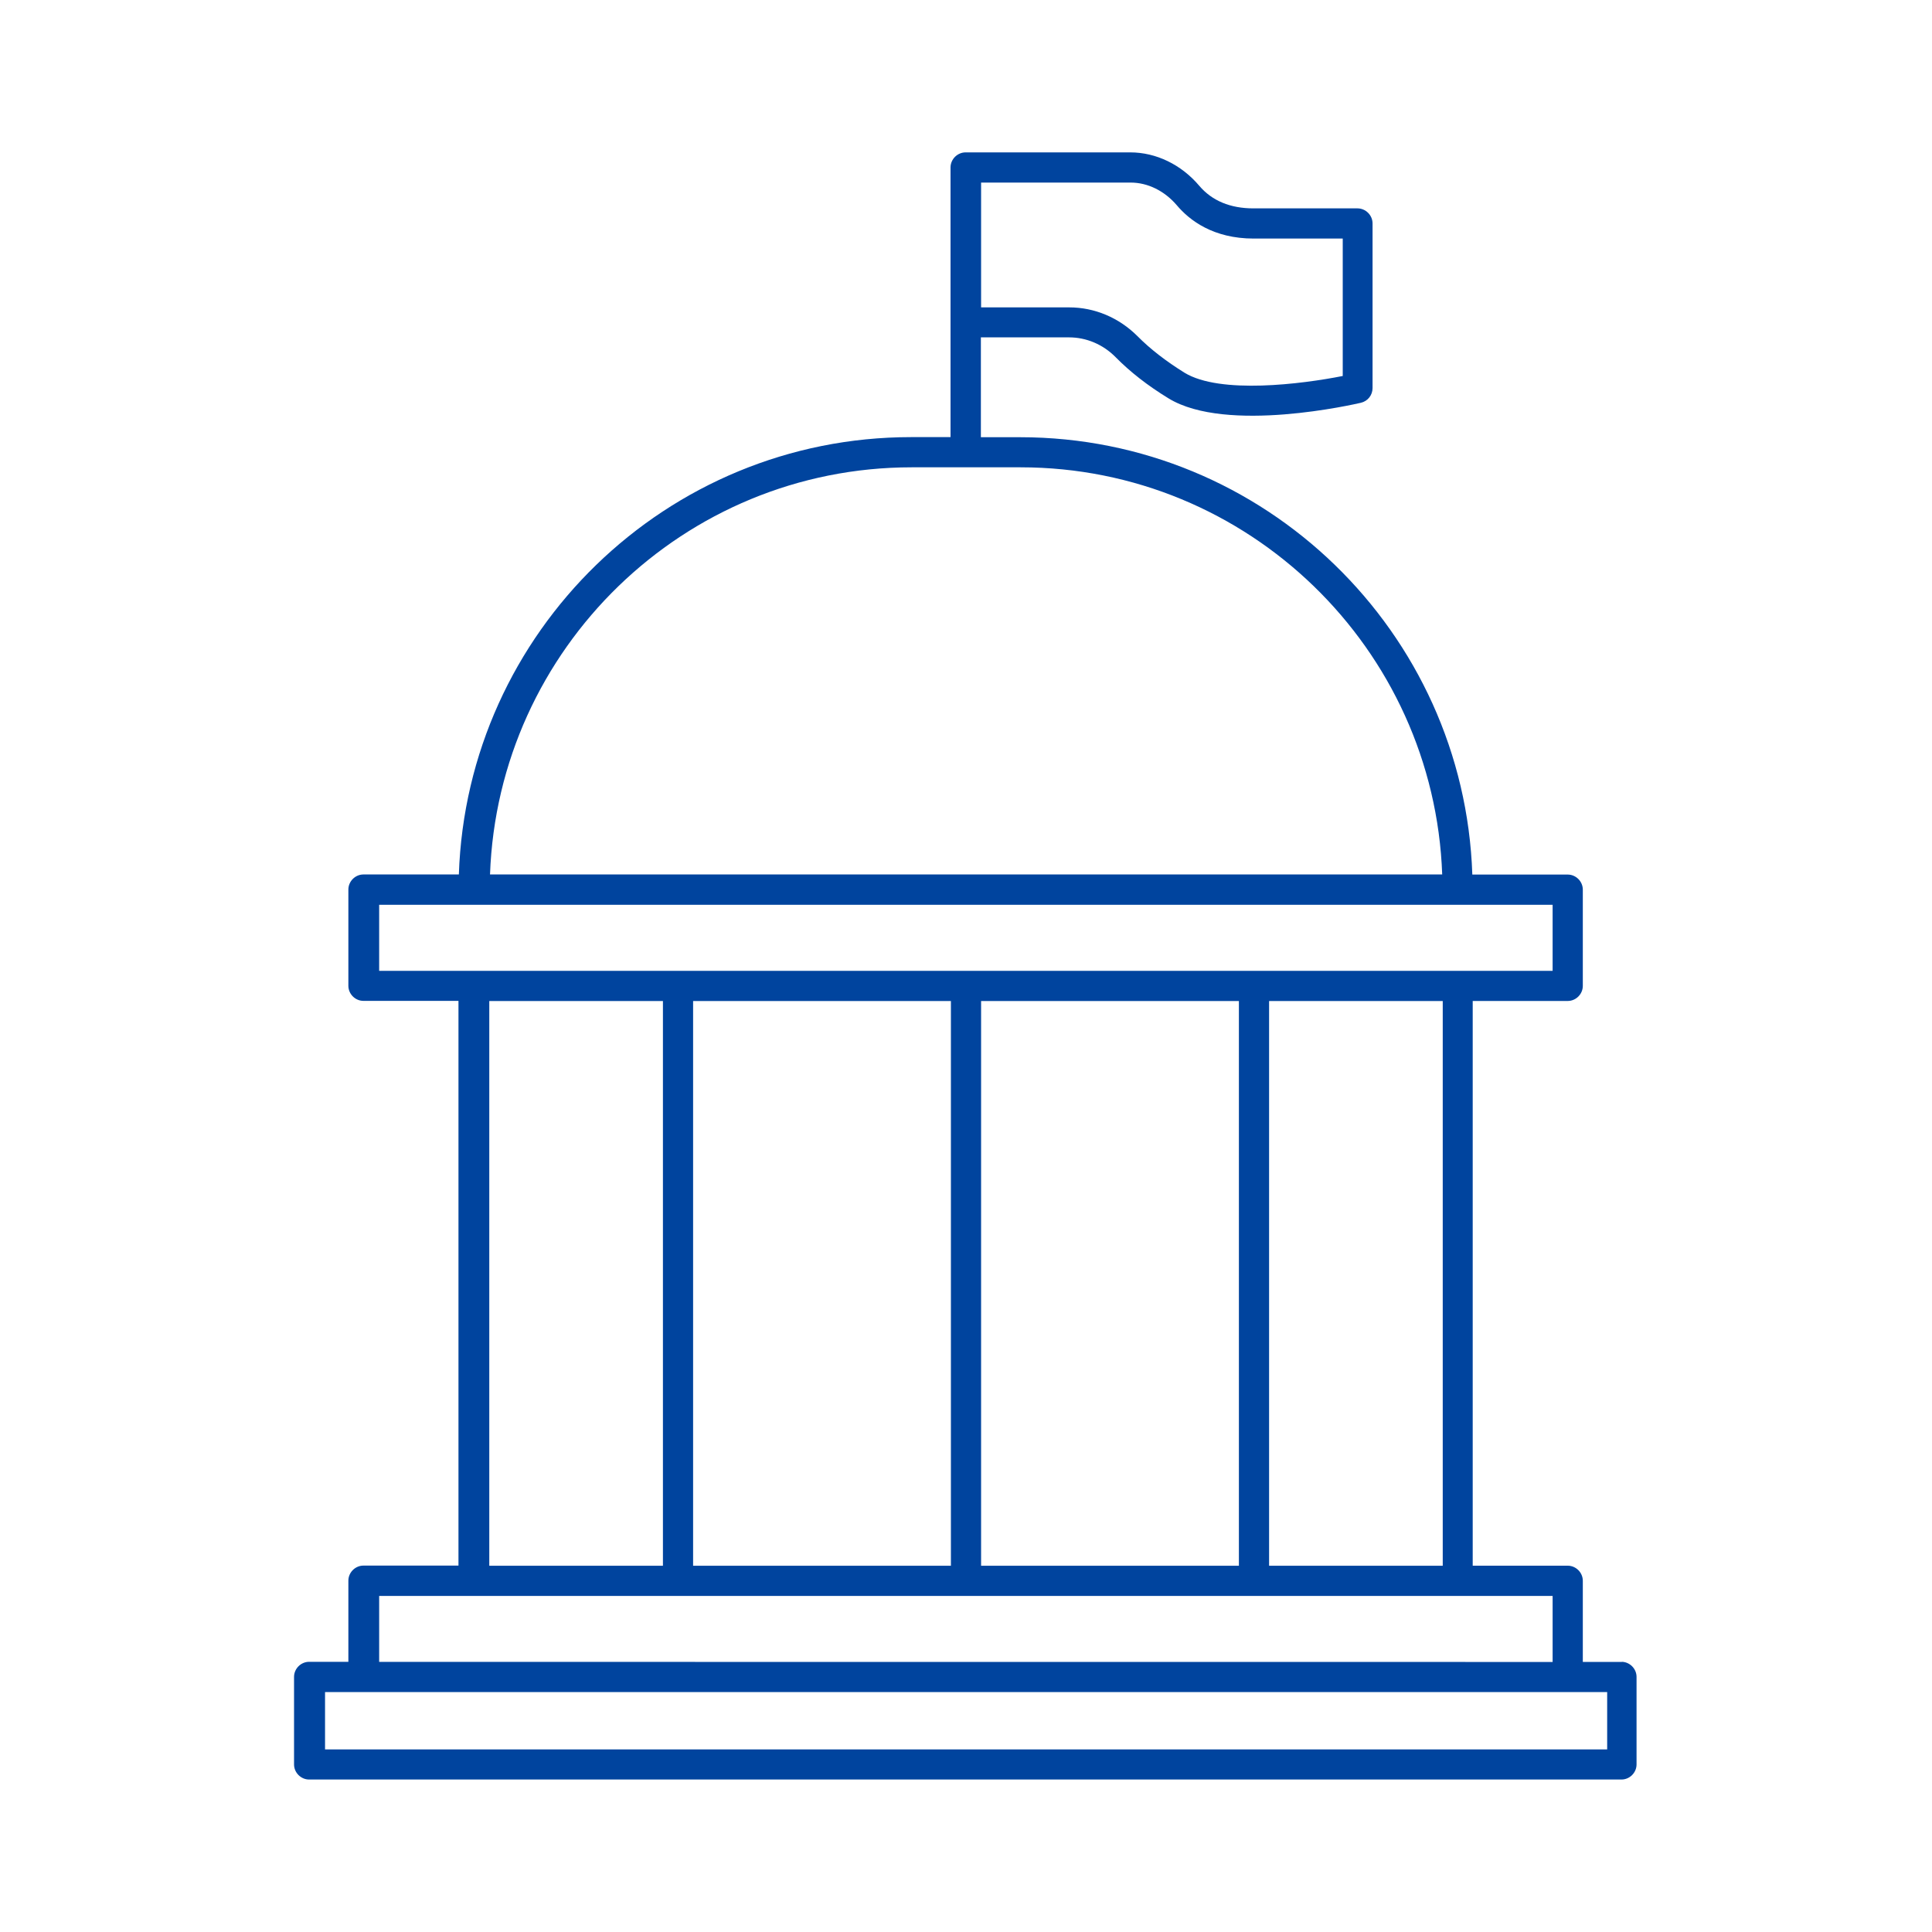 <?xml version="1.0" encoding="UTF-8"?> <svg xmlns="http://www.w3.org/2000/svg" width="100pt" height="100pt" version="1.1" viewBox="0 0 100 100"><path d="m83.957 86.02h-2.031v-4.199c0-0.426-0.355-0.781-0.781-0.781h-4.918v-29.23h4.918c0.426 0 0.781-0.355 0.781-0.781v-4.981c0-0.426-0.355-0.781-0.781-0.781h-4.938c-0.418-12.551-10.75-22.637-23.406-22.637h-2.031v-5.168h4.562c0.895 0 1.762 0.363 2.418 1.031 0.738 0.75 1.656 1.469 2.731 2.125 3.012 1.844 9.676 0.293 9.957 0.23 0.355-0.082 0.605-0.395 0.605-0.762v-8.52c0-0.426-0.355-0.781-0.781-0.781h-5.387c-1.199 0-2.144-0.395-2.801-1.168-0.926-1.094-2.231-1.73-3.574-1.73h-8.52c-0.426 0-0.781 0.355-0.781 0.781v13.957h-2.043c-12.656 0-22.988 10.082-23.406 22.637h-4.938c-0.426 0-0.781 0.355-0.781 0.781v4.981c0 0.426 0.355 0.781 0.781 0.781h4.918v29.23h-4.918c-0.426 0-0.781 0.355-0.781 0.781v4.199h-2.031c-0.426 0-0.781 0.355-0.781 0.781v4.531c0 0.426 0.355 0.781 0.781 0.781h67.926c0.426 0 0.781-0.355 0.781-0.781v-4.531c0-0.426-0.355-0.781-0.781-0.781zm-33.176-76.57h7.738c0.887 0 1.75 0.426 2.387 1.168 0.668 0.793 1.895 1.73 3.988 1.73h4.606v7.113c-2.106 0.418-6.344 0.957-8.188-0.168-0.957-0.594-1.781-1.23-2.438-1.895-0.957-0.957-2.219-1.488-3.531-1.488h-4.562zm-3.594 14.738h5.637c11.793 0 21.406 9.387 21.824 21.074h-49.285c0.418-11.688 10.031-21.074 21.824-21.074zm-27.562 26.062v-3.418h60.738v3.418zm55.051 1.562v29.23h-8.988v-29.23zm-10.551 0v29.23h-13.344v-29.23zm-14.906 0v29.23h-13.344v-29.23zm-14.906 0v29.23h-8.988v-29.23zm-14.688 30.793h60.738v3.418l-60.738-0.004v-3.418zm63.551 7.945h-66.352v-2.969h66.363v2.969z" fill="#00449e"></path></svg> 